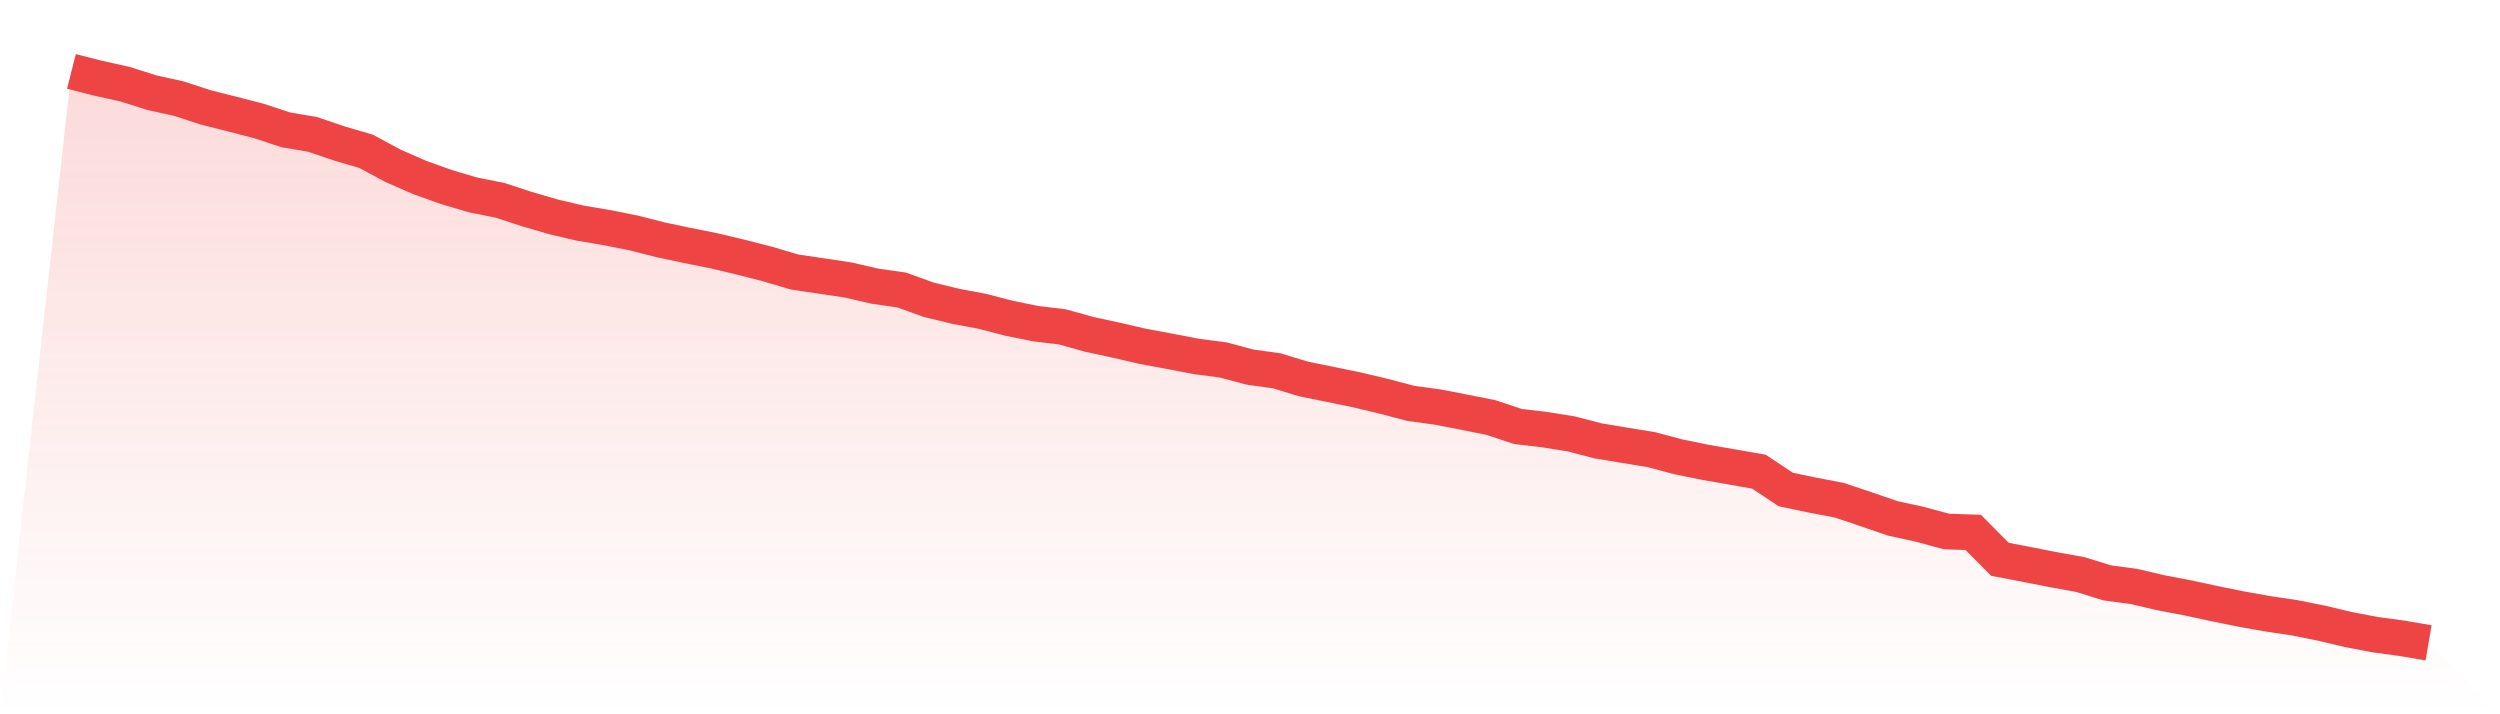 <svg viewBox="0 0 140 40" xmlns="http://www.w3.org/2000/svg">
<defs>
<linearGradient id="gradient" x1="0" x2="0" y1="0" y2="1">
<stop offset="0%" stop-color="#ef4444" stop-opacity="0.2"/>
<stop offset="100%" stop-color="#ef4444" stop-opacity="0"/>
</linearGradient>
</defs>
<path d="M4,4 L4,4 L5.5,4.381 L7,4.714 L8.5,5.189 L10,5.518 L11.5,6.008 L13,6.388 L14.5,6.774 L16,7.269 L17.5,7.525 L19,8.034 L20.5,8.472 L22,9.281 L23.5,9.938 L25,10.475 L26.5,10.918 L28,11.217 L29.5,11.707 L31,12.145 L32.5,12.497 L34,12.749 L35.5,13.049 L37,13.43 L38.5,13.748 L40,14.048 L41.5,14.405 L43,14.79 L44.5,15.233 L46,15.456 L47.5,15.68 L49,16.027 L50.5,16.241 L52,16.784 L53.5,17.15 L55,17.431 L56.5,17.821 L58,18.125 L59.5,18.306 L61,18.725 L62.5,19.048 L64,19.396 L65.5,19.672 L67,19.962 L68.5,20.157 L70,20.557 L71.5,20.766 L73,21.223 L74.5,21.527 L76,21.836 L77.5,22.193 L79,22.588 L80.5,22.793 L82,23.083 L83.5,23.383 L85,23.882 L86.5,24.058 L88,24.301 L89.5,24.691 L91,24.938 L92.5,25.186 L94,25.585 L95.5,25.89 L97,26.152 L98.5,26.413 L100,27.412 L101.5,27.726 L103,28.012 L104.5,28.516 L106,29.03 L107.5,29.358 L109,29.763 L110.5,29.815 L112,31.323 L113.5,31.609 L115,31.904 L116.5,32.175 L118,32.641 L119.5,32.841 L121,33.193 L122.5,33.478 L124,33.802 L125.5,34.106 L127,34.373 L128.5,34.596 L130,34.896 L131.5,35.253 L133,35.539 L134.5,35.743 L136,36 L140,40 L0,40 z" fill="url(#gradient)"/>
<path d="M4,4 L4,4 L5.5,4.381 L7,4.714 L8.5,5.189 L10,5.518 L11.5,6.008 L13,6.388 L14.5,6.774 L16,7.269 L17.5,7.525 L19,8.034 L20.5,8.472 L22,9.281 L23.5,9.938 L25,10.475 L26.5,10.918 L28,11.217 L29.5,11.707 L31,12.145 L32.5,12.497 L34,12.749 L35.5,13.049 L37,13.43 L38.5,13.748 L40,14.048 L41.5,14.405 L43,14.79 L44.5,15.233 L46,15.456 L47.5,15.68 L49,16.027 L50.5,16.241 L52,16.784 L53.5,17.15 L55,17.431 L56.5,17.821 L58,18.125 L59.5,18.306 L61,18.725 L62.5,19.048 L64,19.396 L65.5,19.672 L67,19.962 L68.5,20.157 L70,20.557 L71.5,20.766 L73,21.223 L74.5,21.527 L76,21.836 L77.5,22.193 L79,22.588 L80.5,22.793 L82,23.083 L83.5,23.383 L85,23.882 L86.5,24.058 L88,24.301 L89.5,24.691 L91,24.938 L92.5,25.186 L94,25.585 L95.5,25.89 L97,26.152 L98.5,26.413 L100,27.412 L101.5,27.726 L103,28.012 L104.5,28.516 L106,29.03 L107.5,29.358 L109,29.763 L110.5,29.815 L112,31.323 L113.5,31.609 L115,31.904 L116.5,32.175 L118,32.641 L119.5,32.841 L121,33.193 L122.5,33.478 L124,33.802 L125.5,34.106 L127,34.373 L128.5,34.596 L130,34.896 L131.5,35.253 L133,35.539 L134.5,35.743 L136,36" fill="none" stroke="#ef4444" stroke-width="2"/>
</svg>